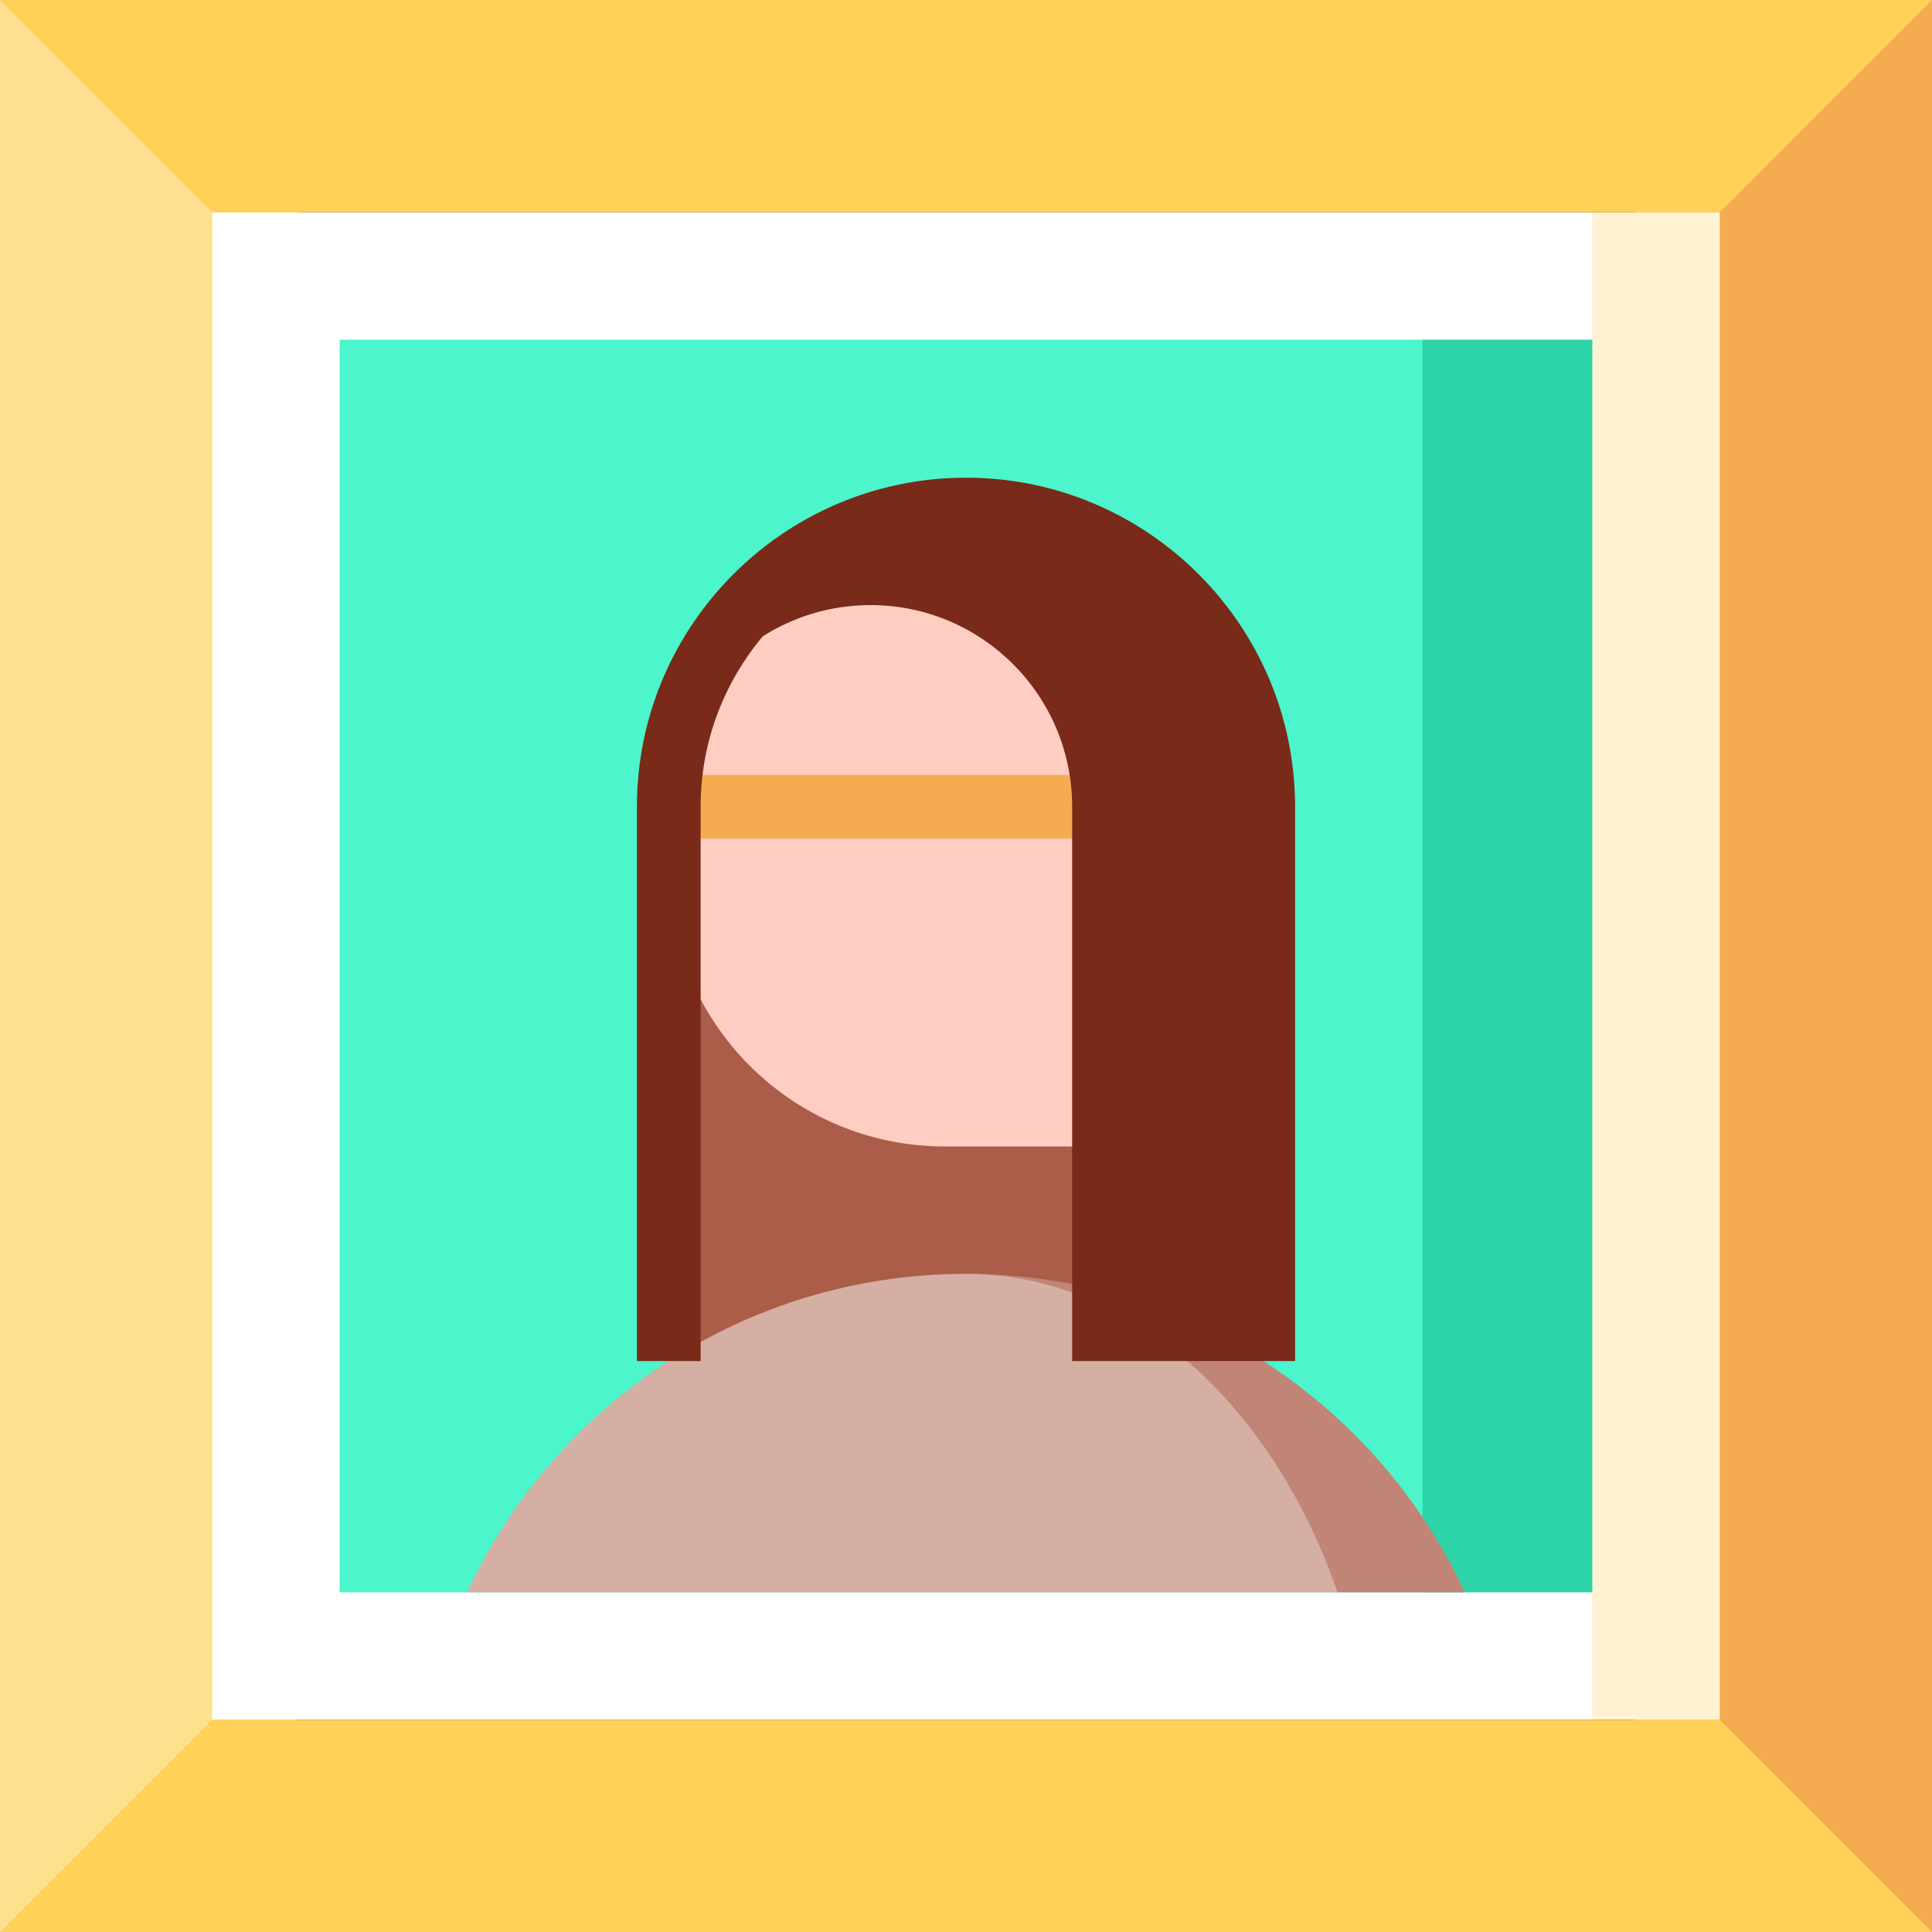 <?xml version="1.0" encoding="iso-8859-1"?>
<!-- Uploaded to: SVG Repo, www.svgrepo.com, Generator: SVG Repo Mixer Tools -->
<svg version="1.1" id="Layer_1" xmlns="http://www.w3.org/2000/svg" xmlns:xlink="http://www.w3.org/1999/xlink" 
	 viewBox="0 0 512 512" xml:space="preserve">
<rect x="0" y="0" width="512" height="512" fill="#333333" stroke="none"/>
<path style="fill:#4CF5CB;" d="M388.22,78.769v354.462H78.769V78.769H388.22z"/>
<rect x="376.967" y="78.769" style="fill:#2DD4AA;" width="56.264" height="354.462"/>
<polygon style="fill:#FFE08F;" points="78.769,33.758 78.769,478.242 0,512 0,0 "/>
<polygon style="fill:#F5AC51;" points="512,0 512,512 433.231,478.242 433.231,33.758 "/>
<polygon style="fill:#FFFFFF;" points="444.484,90.022 421.978,56.264 56.264,56.264 56.264,455.736 421.978,455.736 
	444.484,421.978 90.022,421.978 90.022,90.022 "/>
<rect x="421.978" y="56.264" style="fill:#FFF3D4;" width="33.758" height="399.473"/>
<g>
	<polygon style="fill:#FFD159;" points="56.264,455.736 0,512 512,512 455.736,455.736 	"/>
	<polygon style="fill:#FFD159;" points="455.736,56.264 512,0 0,0 56.264,56.264 	"/>
</g>
<polygon style="fill:#AB5D4A;" points="177.231,230.67 177.231,360.696 284.132,360.696 317.89,230.67 "/>
<path style="fill:#C08577;" d="M256,337.582l98.462,84.396h33.758C365.062,372.14,314.571,337.582,256,337.582z"/>
<path style="fill:#D5AEA4;" d="M256,337.582c43.616,0,81.211,34.557,98.462,84.396H123.78
	C146.938,372.14,197.429,337.582,256,337.582z"/>
<path style="fill:#FFCDC1;" d="M295.385,160.352v143.473h-45.011c-40.397,0-73.143-32.746-73.143-73.154v-16.868
	c0-29.516,23.935-53.451,53.451-53.451S295.385,160.352,295.385,160.352z"/>
<rect x="172.55" y="205.363" style="fill:#F5AC51;" width="116.263" height="16.879"/>
<path style="fill:#792A18;" d="M256,126.593c-48.086,0-87.209,39.121-87.209,87.209v146.893h16.879V213.802
	c0-17.202,6.217-32.974,16.511-45.208c8.252-5.213,18.02-8.243,28.5-8.243c29.516,0,53.451,23.935,53.451,53.451v146.893h42.198
	h16.879V213.802C343.209,165.715,304.086,126.593,256,126.593z"/>
</svg>